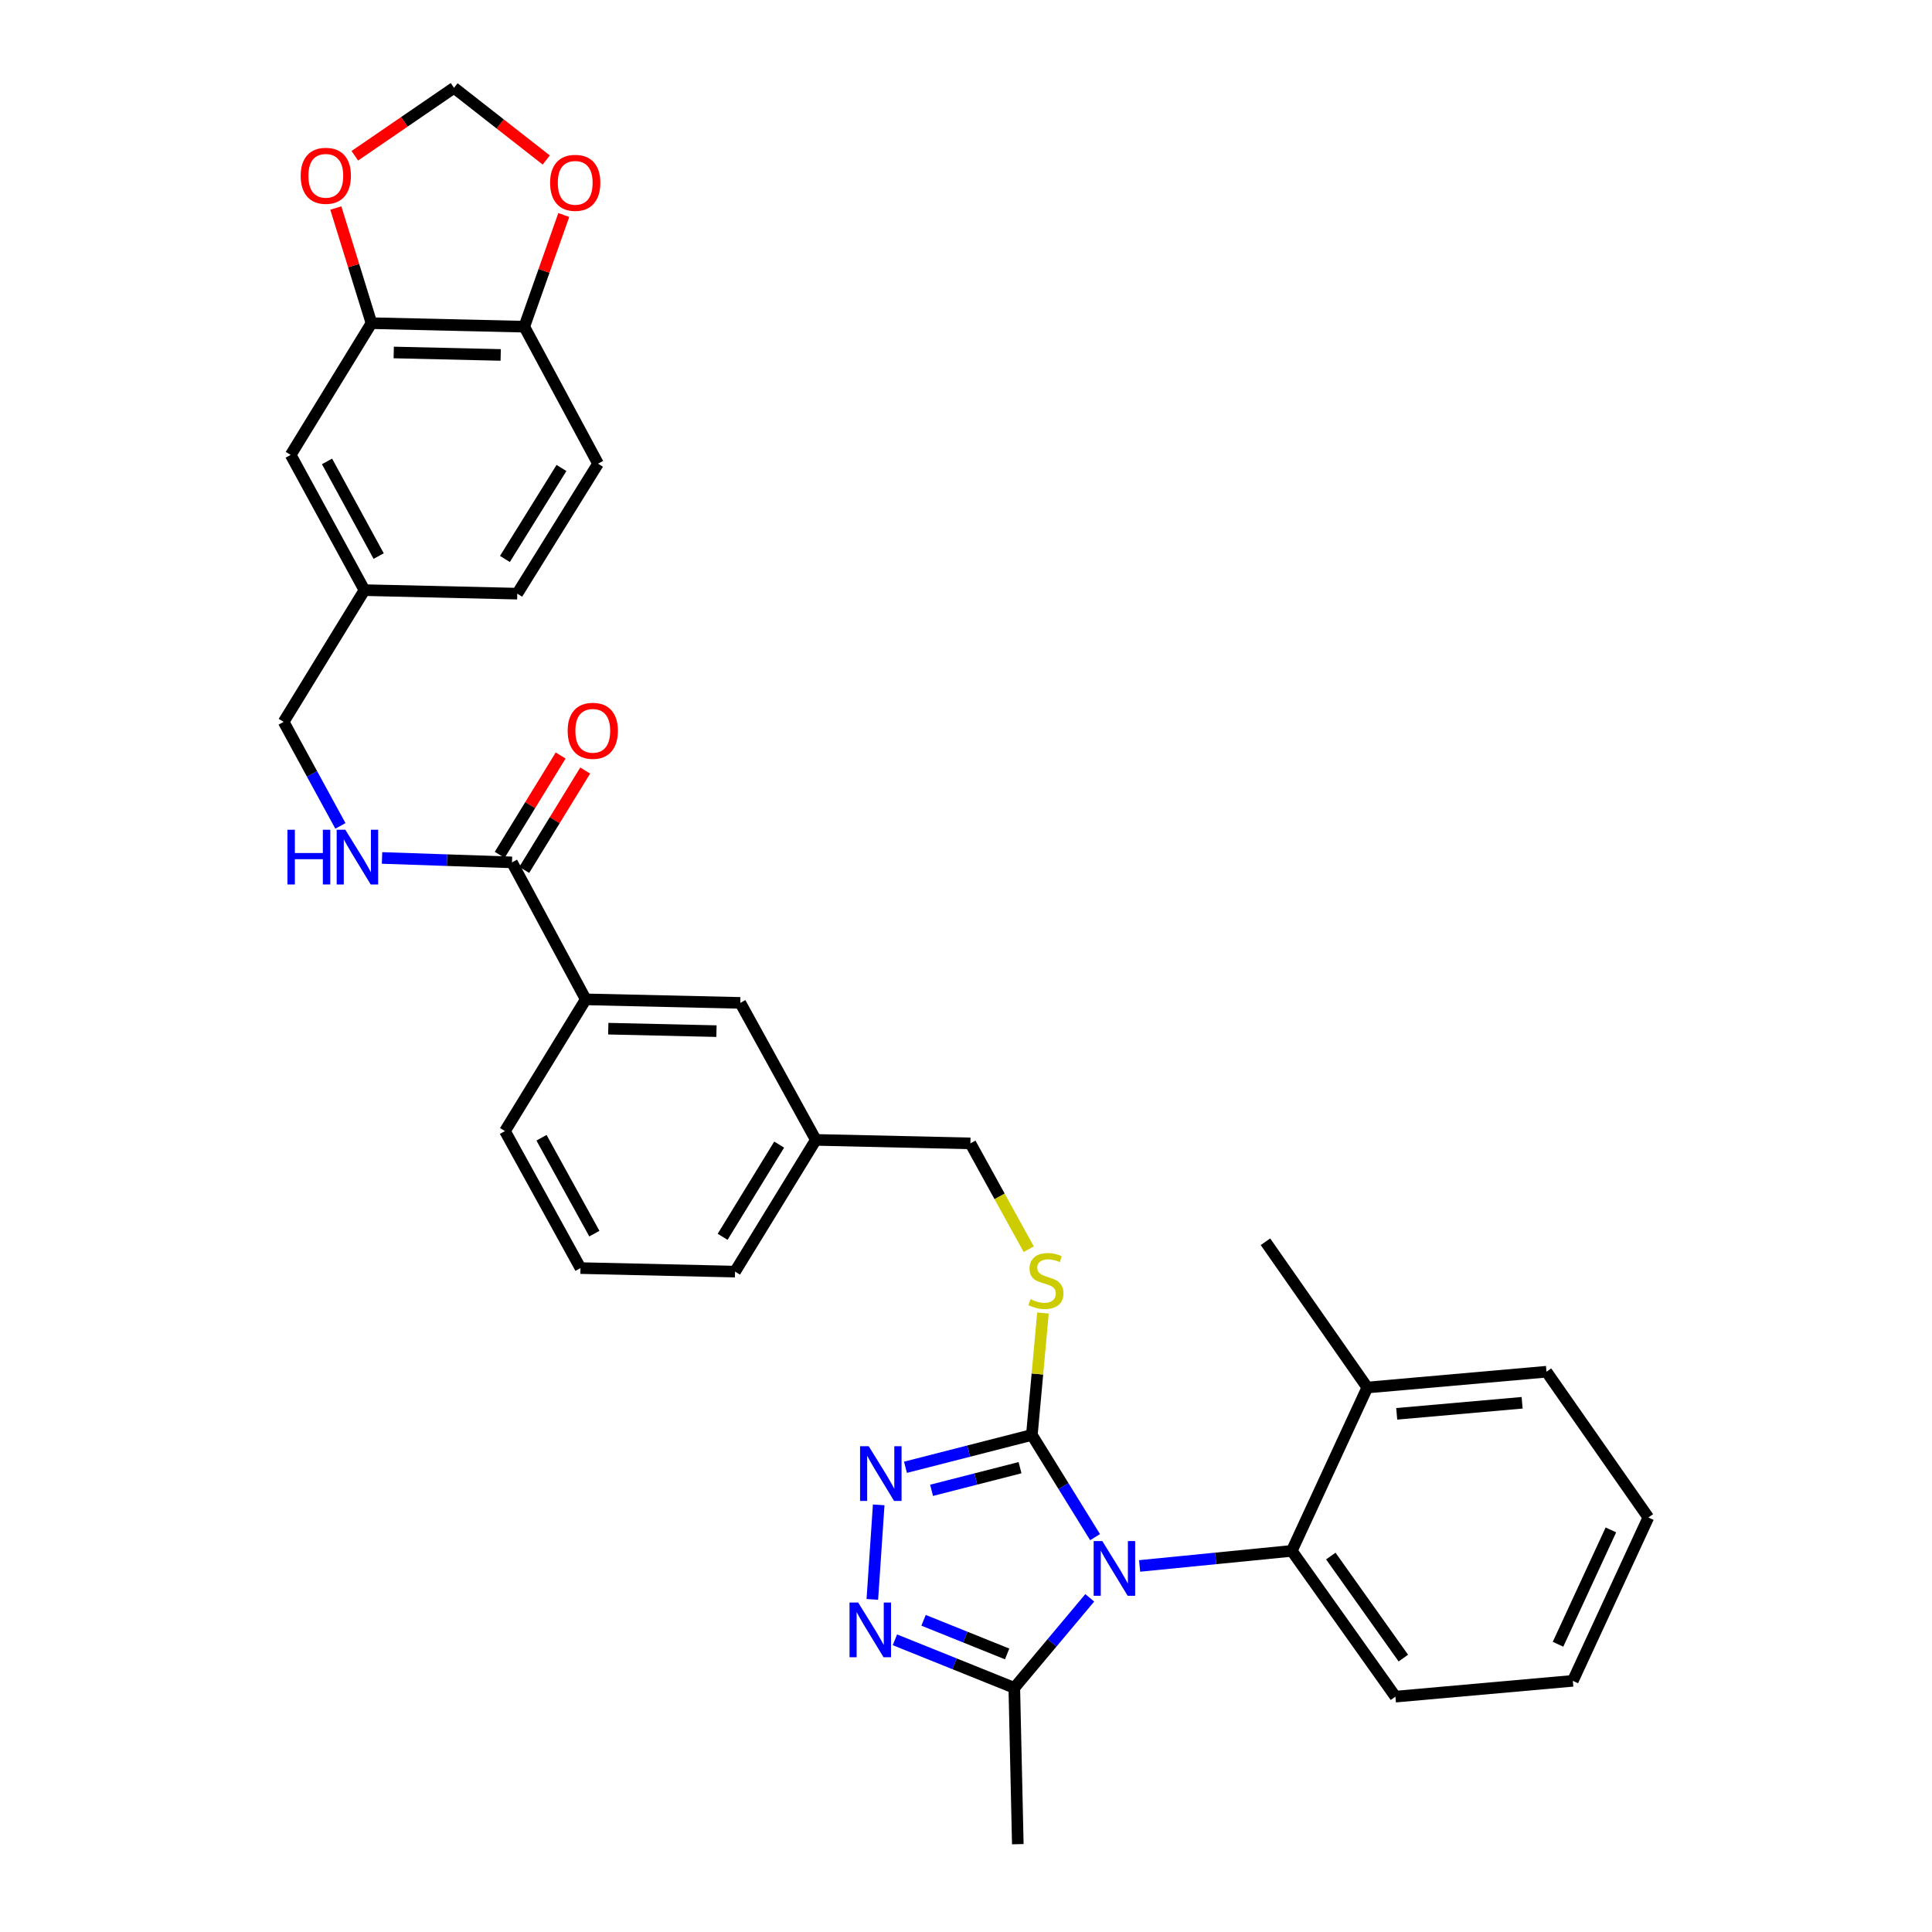 <?xml version='1.0' encoding='iso-8859-1'?>
<svg version='1.1' baseProfile='full'
              xmlns='http://www.w3.org/2000/svg'
                      xmlns:rdkit='http://www.rdkit.org/xml'
                      xmlns:xlink='http://www.w3.org/1999/xlink'
                  xml:space='preserve'
width='1000px' height='1000px' viewBox='0 0 1000 1000'>
<!-- END OF HEADER -->
<rect style='opacity:1.0;fill:#FFFFFF;stroke:none' width='1000' height='1000' x='0' y='0'> </rect>
<path class='bond-0' d='M 290.191,391.046 L 274.42,416.757' style='fill:none;fill-rule:evenodd;stroke:#FF0000;stroke-width:6px;stroke-linecap:butt;stroke-linejoin:miter;stroke-opacity:1' />
<path class='bond-0' d='M 274.42,416.757 L 258.648,442.468' style='fill:none;fill-rule:evenodd;stroke:#000000;stroke-width:6px;stroke-linecap:butt;stroke-linejoin:miter;stroke-opacity:1' />
<path class='bond-0' d='M 302.893,398.838 L 287.121,424.549' style='fill:none;fill-rule:evenodd;stroke:#FF0000;stroke-width:6px;stroke-linecap:butt;stroke-linejoin:miter;stroke-opacity:1' />
<path class='bond-0' d='M 287.121,424.549 L 271.35,450.26' style='fill:none;fill-rule:evenodd;stroke:#000000;stroke-width:6px;stroke-linecap:butt;stroke-linejoin:miter;stroke-opacity:1' />
<path class='bond-1' d='M 264.999,446.364 L 231.372,445.219' style='fill:none;fill-rule:evenodd;stroke:#000000;stroke-width:6px;stroke-linecap:butt;stroke-linejoin:miter;stroke-opacity:1' />
<path class='bond-1' d='M 231.372,445.219 L 197.746,444.074' style='fill:none;fill-rule:evenodd;stroke:#0000FF;stroke-width:6px;stroke-linecap:butt;stroke-linejoin:miter;stroke-opacity:1' />
<path class='bond-2' d='M 264.999,446.364 L 303.18,517.269' style='fill:none;fill-rule:evenodd;stroke:#000000;stroke-width:6px;stroke-linecap:butt;stroke-linejoin:miter;stroke-opacity:1' />
<path class='bond-3' d='M 192.273,167.272 L 271.365,169.093' style='fill:none;fill-rule:evenodd;stroke:#000000;stroke-width:6px;stroke-linecap:butt;stroke-linejoin:miter;stroke-opacity:1' />
<path class='bond-3' d='M 203.794,182.443 L 259.159,183.717' style='fill:none;fill-rule:evenodd;stroke:#000000;stroke-width:6px;stroke-linecap:butt;stroke-linejoin:miter;stroke-opacity:1' />
<path class='bond-4' d='M 192.273,167.272 L 183.049,137.471' style='fill:none;fill-rule:evenodd;stroke:#000000;stroke-width:6px;stroke-linecap:butt;stroke-linejoin:miter;stroke-opacity:1' />
<path class='bond-4' d='M 183.049,137.471 L 173.825,107.67' style='fill:none;fill-rule:evenodd;stroke:#FF0000;stroke-width:6px;stroke-linecap:butt;stroke-linejoin:miter;stroke-opacity:1' />
<path class='bond-5' d='M 192.273,167.272 L 150.459,235.454' style='fill:none;fill-rule:evenodd;stroke:#000000;stroke-width:6px;stroke-linecap:butt;stroke-linejoin:miter;stroke-opacity:1' />
<path class='bond-6' d='M 176.192,427.487 L 161.504,400.562' style='fill:none;fill-rule:evenodd;stroke:#0000FF;stroke-width:6px;stroke-linecap:butt;stroke-linejoin:miter;stroke-opacity:1' />
<path class='bond-6' d='M 161.504,400.562 L 146.816,373.638' style='fill:none;fill-rule:evenodd;stroke:#000000;stroke-width:6px;stroke-linecap:butt;stroke-linejoin:miter;stroke-opacity:1' />
<path class='bond-7' d='M 271.365,169.093 L 281.589,140.188' style='fill:none;fill-rule:evenodd;stroke:#000000;stroke-width:6px;stroke-linecap:butt;stroke-linejoin:miter;stroke-opacity:1' />
<path class='bond-7' d='M 281.589,140.188 L 291.813,111.283' style='fill:none;fill-rule:evenodd;stroke:#FF0000;stroke-width:6px;stroke-linecap:butt;stroke-linejoin:miter;stroke-opacity:1' />
<path class='bond-8' d='M 271.365,169.093 L 309.546,239.998' style='fill:none;fill-rule:evenodd;stroke:#000000;stroke-width:6px;stroke-linecap:butt;stroke-linejoin:miter;stroke-opacity:1' />
<path class='bond-9' d='M 566.804,795.626 L 550.447,769.175' style='fill:none;fill-rule:evenodd;stroke:#0000FF;stroke-width:6px;stroke-linecap:butt;stroke-linejoin:miter;stroke-opacity:1' />
<path class='bond-9' d='M 550.447,769.175 L 534.091,742.724' style='fill:none;fill-rule:evenodd;stroke:#000000;stroke-width:6px;stroke-linecap:butt;stroke-linejoin:miter;stroke-opacity:1' />
<path class='bond-10' d='M 564.059,827.035 L 544.53,850.333' style='fill:none;fill-rule:evenodd;stroke:#0000FF;stroke-width:6px;stroke-linecap:butt;stroke-linejoin:miter;stroke-opacity:1' />
<path class='bond-10' d='M 544.53,850.333 L 525.001,873.632' style='fill:none;fill-rule:evenodd;stroke:#000000;stroke-width:6px;stroke-linecap:butt;stroke-linejoin:miter;stroke-opacity:1' />
<path class='bond-11' d='M 589.862,810.525 L 629.247,806.626' style='fill:none;fill-rule:evenodd;stroke:#0000FF;stroke-width:6px;stroke-linecap:butt;stroke-linejoin:miter;stroke-opacity:1' />
<path class='bond-11' d='M 629.247,806.626 L 668.632,802.727' style='fill:none;fill-rule:evenodd;stroke:#000000;stroke-width:6px;stroke-linecap:butt;stroke-linejoin:miter;stroke-opacity:1' />
<path class='bond-12' d='M 534.091,742.724 L 501.379,751.093' style='fill:none;fill-rule:evenodd;stroke:#000000;stroke-width:6px;stroke-linecap:butt;stroke-linejoin:miter;stroke-opacity:1' />
<path class='bond-12' d='M 501.379,751.093 L 468.666,759.462' style='fill:none;fill-rule:evenodd;stroke:#0000FF;stroke-width:6px;stroke-linecap:butt;stroke-linejoin:miter;stroke-opacity:1' />
<path class='bond-12' d='M 527.97,759.671 L 505.072,765.529' style='fill:none;fill-rule:evenodd;stroke:#000000;stroke-width:6px;stroke-linecap:butt;stroke-linejoin:miter;stroke-opacity:1' />
<path class='bond-12' d='M 505.072,765.529 L 482.173,771.387' style='fill:none;fill-rule:evenodd;stroke:#0000FF;stroke-width:6px;stroke-linecap:butt;stroke-linejoin:miter;stroke-opacity:1' />
<path class='bond-13' d='M 534.091,742.724 L 536.961,711.171' style='fill:none;fill-rule:evenodd;stroke:#000000;stroke-width:6px;stroke-linecap:butt;stroke-linejoin:miter;stroke-opacity:1' />
<path class='bond-13' d='M 536.961,711.171 L 539.831,679.618' style='fill:none;fill-rule:evenodd;stroke:#CCCC00;stroke-width:6px;stroke-linecap:butt;stroke-linejoin:miter;stroke-opacity:1' />
<path class='bond-14' d='M 454.817,778.912 L 451.518,827.849' style='fill:none;fill-rule:evenodd;stroke:#0000FF;stroke-width:6px;stroke-linecap:butt;stroke-linejoin:miter;stroke-opacity:1' />
<path class='bond-15' d='M 463.202,848.761 L 494.102,861.197' style='fill:none;fill-rule:evenodd;stroke:#0000FF;stroke-width:6px;stroke-linecap:butt;stroke-linejoin:miter;stroke-opacity:1' />
<path class='bond-15' d='M 494.102,861.197 L 525.001,873.632' style='fill:none;fill-rule:evenodd;stroke:#000000;stroke-width:6px;stroke-linecap:butt;stroke-linejoin:miter;stroke-opacity:1' />
<path class='bond-15' d='M 478.035,838.668 L 499.665,847.373' style='fill:none;fill-rule:evenodd;stroke:#0000FF;stroke-width:6px;stroke-linecap:butt;stroke-linejoin:miter;stroke-opacity:1' />
<path class='bond-15' d='M 499.665,847.373 L 521.294,856.077' style='fill:none;fill-rule:evenodd;stroke:#000000;stroke-width:6px;stroke-linecap:butt;stroke-linejoin:miter;stroke-opacity:1' />
<path class='bond-16' d='M 525.001,873.632 L 526.814,954.545' style='fill:none;fill-rule:evenodd;stroke:#000000;stroke-width:6px;stroke-linecap:butt;stroke-linejoin:miter;stroke-opacity:1' />
<path class='bond-17' d='M 532.468,646.585 L 517.372,619.201' style='fill:none;fill-rule:evenodd;stroke:#CCCC00;stroke-width:6px;stroke-linecap:butt;stroke-linejoin:miter;stroke-opacity:1' />
<path class='bond-17' d='M 517.372,619.201 L 502.277,591.816' style='fill:none;fill-rule:evenodd;stroke:#000000;stroke-width:6px;stroke-linecap:butt;stroke-linejoin:miter;stroke-opacity:1' />
<path class='bond-18' d='M 261.365,585.45 L 300.456,656.364' style='fill:none;fill-rule:evenodd;stroke:#000000;stroke-width:6px;stroke-linecap:butt;stroke-linejoin:miter;stroke-opacity:1' />
<path class='bond-18' d='M 280.279,588.894 L 307.642,638.533' style='fill:none;fill-rule:evenodd;stroke:#000000;stroke-width:6px;stroke-linecap:butt;stroke-linejoin:miter;stroke-opacity:1' />
<path class='bond-19' d='M 261.365,585.45 L 303.18,517.269' style='fill:none;fill-rule:evenodd;stroke:#000000;stroke-width:6px;stroke-linecap:butt;stroke-linejoin:miter;stroke-opacity:1' />
<path class='bond-20' d='M 502.277,591.816 L 422.274,590.003' style='fill:none;fill-rule:evenodd;stroke:#000000;stroke-width:6px;stroke-linecap:butt;stroke-linejoin:miter;stroke-opacity:1' />
<path class='bond-21' d='M 300.456,656.364 L 380.459,658.185' style='fill:none;fill-rule:evenodd;stroke:#000000;stroke-width:6px;stroke-linecap:butt;stroke-linejoin:miter;stroke-opacity:1' />
<path class='bond-22' d='M 380.459,658.185 L 422.274,590.003' style='fill:none;fill-rule:evenodd;stroke:#000000;stroke-width:6px;stroke-linecap:butt;stroke-linejoin:miter;stroke-opacity:1' />
<path class='bond-22' d='M 374.029,640.167 L 403.299,592.44' style='fill:none;fill-rule:evenodd;stroke:#000000;stroke-width:6px;stroke-linecap:butt;stroke-linejoin:miter;stroke-opacity:1' />
<path class='bond-23' d='M 814.093,869.998 L 853.184,785.45' style='fill:none;fill-rule:evenodd;stroke:#000000;stroke-width:6px;stroke-linecap:butt;stroke-linejoin:miter;stroke-opacity:1' />
<path class='bond-23' d='M 806.431,851.062 L 833.795,791.878' style='fill:none;fill-rule:evenodd;stroke:#000000;stroke-width:6px;stroke-linecap:butt;stroke-linejoin:miter;stroke-opacity:1' />
<path class='bond-24' d='M 814.093,869.998 L 722.268,878.177' style='fill:none;fill-rule:evenodd;stroke:#000000;stroke-width:6px;stroke-linecap:butt;stroke-linejoin:miter;stroke-opacity:1' />
<path class='bond-25' d='M 853.184,785.45 L 800.45,710' style='fill:none;fill-rule:evenodd;stroke:#000000;stroke-width:6px;stroke-linecap:butt;stroke-linejoin:miter;stroke-opacity:1' />
<path class='bond-26' d='M 800.45,710 L 707.723,718.179' style='fill:none;fill-rule:evenodd;stroke:#000000;stroke-width:6px;stroke-linecap:butt;stroke-linejoin:miter;stroke-opacity:1' />
<path class='bond-26' d='M 787.85,726.07 L 722.941,731.796' style='fill:none;fill-rule:evenodd;stroke:#000000;stroke-width:6px;stroke-linecap:butt;stroke-linejoin:miter;stroke-opacity:1' />
<path class='bond-27' d='M 707.723,718.179 L 668.632,802.727' style='fill:none;fill-rule:evenodd;stroke:#000000;stroke-width:6px;stroke-linecap:butt;stroke-linejoin:miter;stroke-opacity:1' />
<path class='bond-28' d='M 707.723,718.179 L 654.998,642.729' style='fill:none;fill-rule:evenodd;stroke:#000000;stroke-width:6px;stroke-linecap:butt;stroke-linejoin:miter;stroke-opacity:1' />
<path class='bond-29' d='M 668.632,802.727 L 722.268,878.177' style='fill:none;fill-rule:evenodd;stroke:#000000;stroke-width:6px;stroke-linecap:butt;stroke-linejoin:miter;stroke-opacity:1' />
<path class='bond-29' d='M 688.823,805.41 L 726.368,858.225' style='fill:none;fill-rule:evenodd;stroke:#000000;stroke-width:6px;stroke-linecap:butt;stroke-linejoin:miter;stroke-opacity:1' />
<path class='bond-30' d='M 422.274,590.003 L 383.183,519.09' style='fill:none;fill-rule:evenodd;stroke:#000000;stroke-width:6px;stroke-linecap:butt;stroke-linejoin:miter;stroke-opacity:1' />
<path class='bond-31' d='M 383.183,519.09 L 303.18,517.269' style='fill:none;fill-rule:evenodd;stroke:#000000;stroke-width:6px;stroke-linecap:butt;stroke-linejoin:miter;stroke-opacity:1' />
<path class='bond-31' d='M 370.843,533.714 L 314.841,532.439' style='fill:none;fill-rule:evenodd;stroke:#000000;stroke-width:6px;stroke-linecap:butt;stroke-linejoin:miter;stroke-opacity:1' />
<path class='bond-32' d='M 183.649,80.629 L 209.324,63.042' style='fill:none;fill-rule:evenodd;stroke:#FF0000;stroke-width:6px;stroke-linecap:butt;stroke-linejoin:miter;stroke-opacity:1' />
<path class='bond-32' d='M 209.324,63.042 L 234.998,45.455' style='fill:none;fill-rule:evenodd;stroke:#000000;stroke-width:6px;stroke-linecap:butt;stroke-linejoin:miter;stroke-opacity:1' />
<path class='bond-33' d='M 282.741,82.815 L 258.87,64.135' style='fill:none;fill-rule:evenodd;stroke:#FF0000;stroke-width:6px;stroke-linecap:butt;stroke-linejoin:miter;stroke-opacity:1' />
<path class='bond-33' d='M 258.87,64.135 L 234.998,45.455' style='fill:none;fill-rule:evenodd;stroke:#000000;stroke-width:6px;stroke-linecap:butt;stroke-linejoin:miter;stroke-opacity:1' />
<path class='bond-34' d='M 150.459,235.454 L 188.639,305.456' style='fill:none;fill-rule:evenodd;stroke:#000000;stroke-width:6px;stroke-linecap:butt;stroke-linejoin:miter;stroke-opacity:1' />
<path class='bond-34' d='M 169.268,238.819 L 195.994,287.821' style='fill:none;fill-rule:evenodd;stroke:#000000;stroke-width:6px;stroke-linecap:butt;stroke-linejoin:miter;stroke-opacity:1' />
<path class='bond-35' d='M 309.546,239.998 L 267.731,307.277' style='fill:none;fill-rule:evenodd;stroke:#000000;stroke-width:6px;stroke-linecap:butt;stroke-linejoin:miter;stroke-opacity:1' />
<path class='bond-35' d='M 290.618,242.224 L 261.347,289.32' style='fill:none;fill-rule:evenodd;stroke:#000000;stroke-width:6px;stroke-linecap:butt;stroke-linejoin:miter;stroke-opacity:1' />
<path class='bond-36' d='M 188.639,305.456 L 267.731,307.277' style='fill:none;fill-rule:evenodd;stroke:#000000;stroke-width:6px;stroke-linecap:butt;stroke-linejoin:miter;stroke-opacity:1' />
<path class='bond-37' d='M 188.639,305.456 L 146.816,373.638' style='fill:none;fill-rule:evenodd;stroke:#000000;stroke-width:6px;stroke-linecap:butt;stroke-linejoin:miter;stroke-opacity:1' />
<path  class='atom-0' d='M 293.822 378.262
Q 293.822 371.462, 297.182 367.662
Q 300.542 363.862, 306.822 363.862
Q 313.102 363.862, 316.462 367.662
Q 319.822 371.462, 319.822 378.262
Q 319.822 385.142, 316.422 389.062
Q 313.022 392.942, 306.822 392.942
Q 300.582 392.942, 297.182 389.062
Q 293.822 385.182, 293.822 378.262
M 306.822 389.742
Q 311.142 389.742, 313.462 386.862
Q 315.822 383.942, 315.822 378.262
Q 315.822 372.702, 313.462 369.902
Q 311.142 367.062, 306.822 367.062
Q 302.502 367.062, 300.142 369.862
Q 297.822 372.662, 297.822 378.262
Q 297.822 383.982, 300.142 386.862
Q 302.502 389.742, 306.822 389.742
' fill='#FF0000'/>
<path  class='atom-3' d='M 148.785 429.48
L 152.625 429.48
L 152.625 441.52
L 167.105 441.52
L 167.105 429.48
L 170.945 429.48
L 170.945 457.8
L 167.105 457.8
L 167.105 444.72
L 152.625 444.72
L 152.625 457.8
L 148.785 457.8
L 148.785 429.48
' fill='#0000FF'/>
<path  class='atom-3' d='M 178.745 429.48
L 188.025 444.48
Q 188.945 445.96, 190.425 448.64
Q 191.905 451.32, 191.985 451.48
L 191.985 429.48
L 195.745 429.48
L 195.745 457.8
L 191.865 457.8
L 181.905 441.4
Q 180.745 439.48, 179.505 437.28
Q 178.305 435.08, 177.945 434.4
L 177.945 457.8
L 174.265 457.8
L 174.265 429.48
L 178.745 429.48
' fill='#0000FF'/>
<path  class='atom-5' d='M 570.556 797.657
L 579.836 812.657
Q 580.756 814.137, 582.236 816.817
Q 583.716 819.497, 583.796 819.657
L 583.796 797.657
L 587.556 797.657
L 587.556 825.977
L 583.676 825.977
L 573.716 809.577
Q 572.556 807.657, 571.316 805.457
Q 570.116 803.257, 569.756 802.577
L 569.756 825.977
L 566.076 825.977
L 566.076 797.657
L 570.556 797.657
' fill='#0000FF'/>
<path  class='atom-7' d='M 449.649 748.565
L 458.929 763.565
Q 459.849 765.045, 461.329 767.725
Q 462.809 770.405, 462.889 770.565
L 462.889 748.565
L 466.649 748.565
L 466.649 776.885
L 462.769 776.885
L 452.809 760.485
Q 451.649 758.565, 450.409 756.365
Q 449.209 754.165, 448.849 753.485
L 448.849 776.885
L 445.169 776.885
L 445.169 748.565
L 449.649 748.565
' fill='#0000FF'/>
<path  class='atom-8' d='M 444.193 829.471
L 453.473 844.471
Q 454.393 845.951, 455.873 848.631
Q 457.353 851.311, 457.433 851.471
L 457.433 829.471
L 461.193 829.471
L 461.193 857.791
L 457.313 857.791
L 447.353 841.391
Q 446.193 839.471, 444.953 837.271
Q 443.753 835.071, 443.393 834.391
L 443.393 857.791
L 439.713 857.791
L 439.713 829.471
L 444.193 829.471
' fill='#0000FF'/>
<path  class='atom-10' d='M 533.367 672.45
Q 533.687 672.57, 535.007 673.13
Q 536.327 673.69, 537.767 674.05
Q 539.247 674.37, 540.687 674.37
Q 543.367 674.37, 544.927 673.09
Q 546.487 671.77, 546.487 669.49
Q 546.487 667.93, 545.687 666.97
Q 544.927 666.01, 543.727 665.49
Q 542.527 664.97, 540.527 664.37
Q 538.007 663.61, 536.487 662.89
Q 535.007 662.17, 533.927 660.65
Q 532.887 659.13, 532.887 656.57
Q 532.887 653.01, 535.287 650.81
Q 537.727 648.61, 542.527 648.61
Q 545.807 648.61, 549.527 650.17
L 548.607 653.25
Q 545.207 651.85, 542.647 651.85
Q 539.887 651.85, 538.367 653.01
Q 536.847 654.13, 536.887 656.09
Q 536.887 657.61, 537.647 658.53
Q 538.447 659.45, 539.567 659.97
Q 540.727 660.49, 542.647 661.09
Q 545.207 661.89, 546.727 662.69
Q 548.247 663.49, 549.327 665.13
Q 550.447 666.73, 550.447 669.49
Q 550.447 673.41, 547.807 675.53
Q 545.207 677.61, 540.847 677.61
Q 538.327 677.61, 536.407 677.05
Q 534.527 676.53, 532.287 675.61
L 533.367 672.45
' fill='#CCCC00'/>
<path  class='atom-26' d='M 155.638 90.992
Q 155.638 84.192, 158.998 80.392
Q 162.358 76.592, 168.638 76.592
Q 174.918 76.592, 178.278 80.392
Q 181.638 84.192, 181.638 90.992
Q 181.638 97.872, 178.238 101.792
Q 174.838 105.672, 168.638 105.672
Q 162.398 105.672, 158.998 101.792
Q 155.638 97.912, 155.638 90.992
M 168.638 102.472
Q 172.958 102.472, 175.278 99.592
Q 177.638 96.672, 177.638 90.992
Q 177.638 85.432, 175.278 82.632
Q 172.958 79.792, 168.638 79.792
Q 164.318 79.792, 161.958 82.592
Q 159.638 85.392, 159.638 90.992
Q 159.638 96.712, 161.958 99.592
Q 164.318 102.472, 168.638 102.472
' fill='#FF0000'/>
<path  class='atom-27' d='M 284.732 94.626
Q 284.732 87.826, 288.092 84.026
Q 291.452 80.226, 297.732 80.226
Q 304.012 80.226, 307.372 84.026
Q 310.732 87.826, 310.732 94.626
Q 310.732 101.506, 307.332 105.426
Q 303.932 109.306, 297.732 109.306
Q 291.492 109.306, 288.092 105.426
Q 284.732 101.546, 284.732 94.626
M 297.732 106.106
Q 302.052 106.106, 304.372 103.226
Q 306.732 100.306, 306.732 94.626
Q 306.732 89.066, 304.372 86.266
Q 302.052 83.426, 297.732 83.426
Q 293.412 83.426, 291.052 86.226
Q 288.732 89.026, 288.732 94.626
Q 288.732 100.346, 291.052 103.226
Q 293.412 106.106, 297.732 106.106
' fill='#FF0000'/>
</svg>
